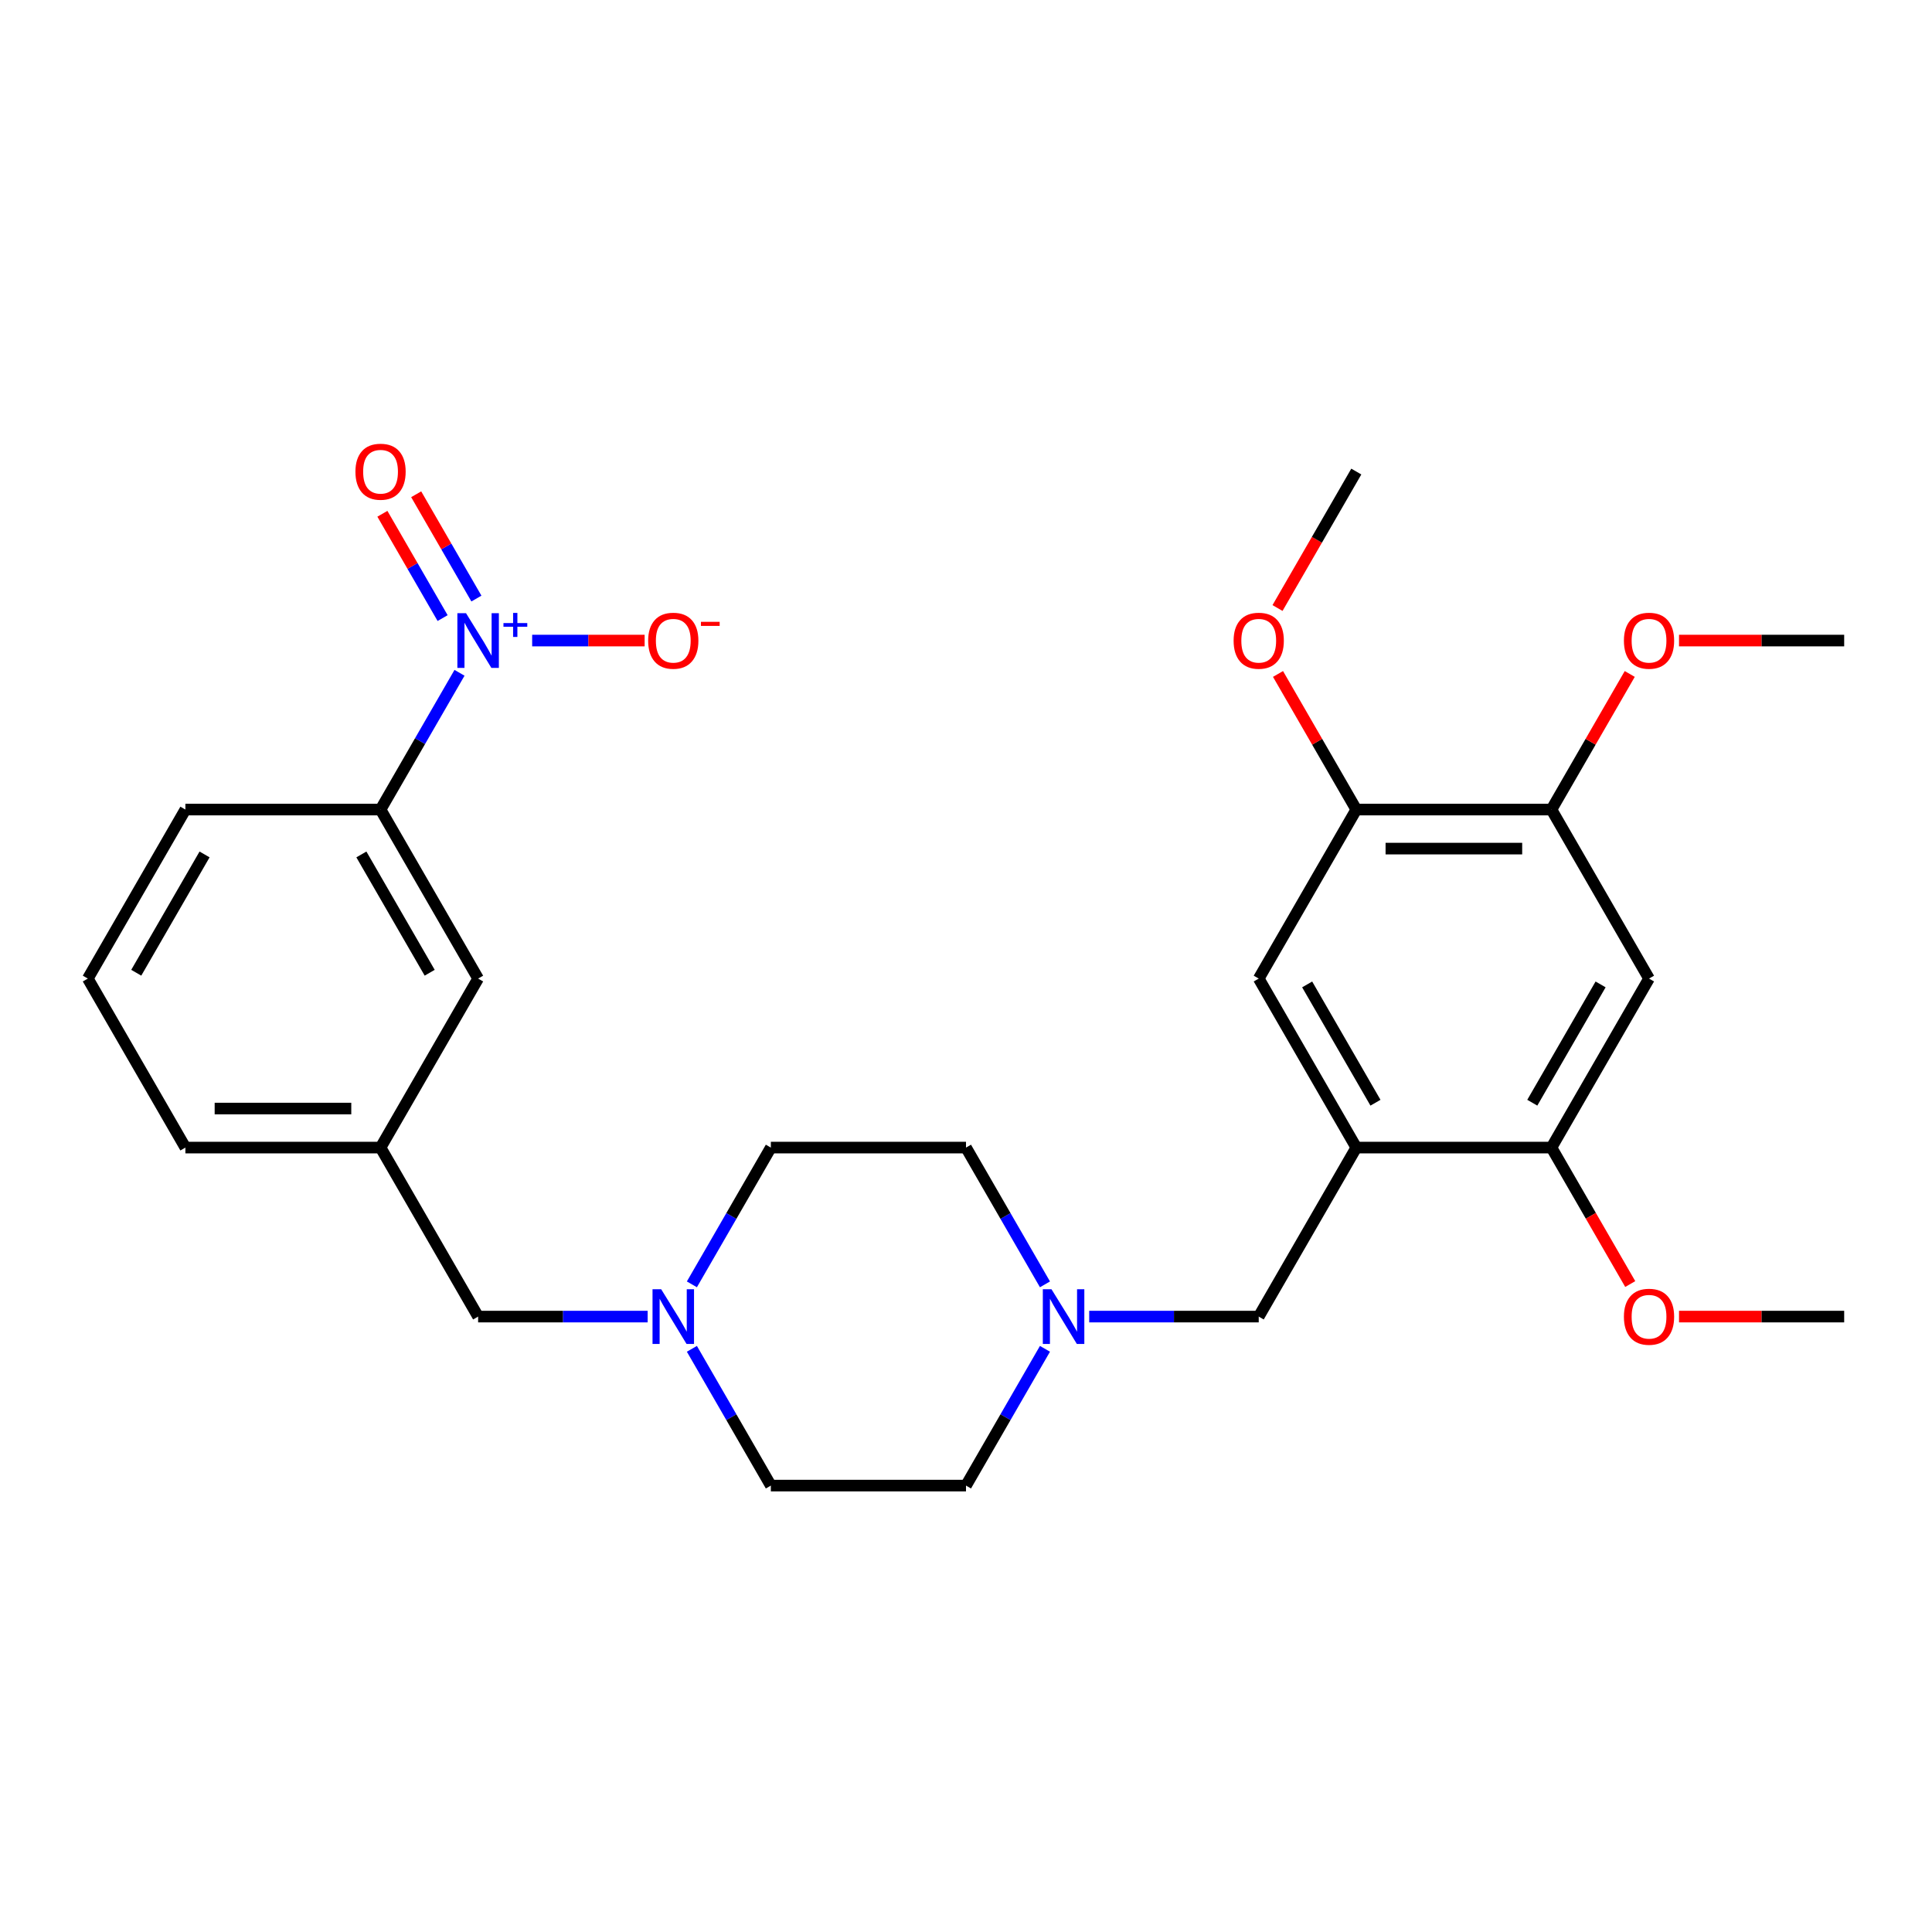 <?xml version='1.0' encoding='iso-8859-1'?>
<svg version='1.1' baseProfile='full'
              xmlns='http://www.w3.org/2000/svg'
                      xmlns:rdkit='http://www.rdkit.org/xml'
                      xmlns:xlink='http://www.w3.org/1999/xlink'
                  xml:space='preserve'
width='1000px' height='1000px' viewBox='0 0 1000 1000'>
<!-- END OF HEADER -->
<rect style='opacity:1.0;fill:#FFFFFF;stroke:none' width='1000' height='1000' x='0' y='0'> </rect>
<path class='bond-3' d='M 237.842,348.24 L 217.406,383.636' style='fill:none;fill-rule:evenodd;stroke:#0000FF;stroke-width:6px;stroke-linecap:butt;stroke-linejoin:miter;stroke-opacity:1' />
<path class='bond-3' d='M 217.406,383.636 L 196.97,419.032' style='fill:none;fill-rule:evenodd;stroke:#000000;stroke-width:6px;stroke-linecap:butt;stroke-linejoin:miter;stroke-opacity:1' />
<path class='bond-10' d='M 275.445,331.554 L 304.552,331.554' style='fill:none;fill-rule:evenodd;stroke:#0000FF;stroke-width:6px;stroke-linecap:butt;stroke-linejoin:miter;stroke-opacity:1' />
<path class='bond-10' d='M 304.552,331.554 L 333.659,331.554' style='fill:none;fill-rule:evenodd;stroke:#FF0000;stroke-width:6px;stroke-linecap:butt;stroke-linejoin:miter;stroke-opacity:1' />
<path class='bond-11' d='M 246.589,309.819 L 231.004,282.824' style='fill:none;fill-rule:evenodd;stroke:#0000FF;stroke-width:6px;stroke-linecap:butt;stroke-linejoin:miter;stroke-opacity:1' />
<path class='bond-11' d='M 231.004,282.824 L 215.419,255.83' style='fill:none;fill-rule:evenodd;stroke:#FF0000;stroke-width:6px;stroke-linecap:butt;stroke-linejoin:miter;stroke-opacity:1' />
<path class='bond-11' d='M 229.094,319.92 L 213.509,292.925' style='fill:none;fill-rule:evenodd;stroke:#0000FF;stroke-width:6px;stroke-linecap:butt;stroke-linejoin:miter;stroke-opacity:1' />
<path class='bond-11' d='M 213.509,292.925 L 197.924,265.931' style='fill:none;fill-rule:evenodd;stroke:#FF0000;stroke-width:6px;stroke-linecap:butt;stroke-linejoin:miter;stroke-opacity:1' />
<path class='bond-0' d='M 702.02,593.986 L 651.515,681.464' style='fill:none;fill-rule:evenodd;stroke:#000000;stroke-width:6px;stroke-linecap:butt;stroke-linejoin:miter;stroke-opacity:1' />
<path class='bond-2' d='M 702.02,593.986 L 803.03,593.986' style='fill:none;fill-rule:evenodd;stroke:#000000;stroke-width:6px;stroke-linecap:butt;stroke-linejoin:miter;stroke-opacity:1' />
<path class='bond-5' d='M 702.02,593.986 L 651.515,506.509' style='fill:none;fill-rule:evenodd;stroke:#000000;stroke-width:6px;stroke-linecap:butt;stroke-linejoin:miter;stroke-opacity:1' />
<path class='bond-5' d='M 711.94,570.764 L 676.586,509.53' style='fill:none;fill-rule:evenodd;stroke:#000000;stroke-width:6px;stroke-linecap:butt;stroke-linejoin:miter;stroke-opacity:1' />
<path class='bond-1' d='M 853.535,506.509 L 803.03,593.986' style='fill:none;fill-rule:evenodd;stroke:#000000;stroke-width:6px;stroke-linecap:butt;stroke-linejoin:miter;stroke-opacity:1' />
<path class='bond-1' d='M 828.464,509.53 L 793.111,570.764' style='fill:none;fill-rule:evenodd;stroke:#000000;stroke-width:6px;stroke-linecap:butt;stroke-linejoin:miter;stroke-opacity:1' />
<path class='bond-30' d='M 853.535,506.509 L 803.03,419.032' style='fill:none;fill-rule:evenodd;stroke:#000000;stroke-width:6px;stroke-linecap:butt;stroke-linejoin:miter;stroke-opacity:1' />
<path class='bond-19' d='M 803.03,593.986 L 823.42,629.302' style='fill:none;fill-rule:evenodd;stroke:#000000;stroke-width:6px;stroke-linecap:butt;stroke-linejoin:miter;stroke-opacity:1' />
<path class='bond-19' d='M 823.42,629.302 L 843.81,664.618' style='fill:none;fill-rule:evenodd;stroke:#FF0000;stroke-width:6px;stroke-linecap:butt;stroke-linejoin:miter;stroke-opacity:1' />
<path class='bond-12' d='M 196.97,419.032 L 247.475,506.509' style='fill:none;fill-rule:evenodd;stroke:#000000;stroke-width:6px;stroke-linecap:butt;stroke-linejoin:miter;stroke-opacity:1' />
<path class='bond-12' d='M 187.05,442.254 L 222.404,503.489' style='fill:none;fill-rule:evenodd;stroke:#000000;stroke-width:6px;stroke-linecap:butt;stroke-linejoin:miter;stroke-opacity:1' />
<path class='bond-22' d='M 196.97,419.032 L 95.96,419.032' style='fill:none;fill-rule:evenodd;stroke:#000000;stroke-width:6px;stroke-linecap:butt;stroke-linejoin:miter;stroke-opacity:1' />
<path class='bond-4' d='M 540.872,664.778 L 520.436,629.382' style='fill:none;fill-rule:evenodd;stroke:#0000FF;stroke-width:6px;stroke-linecap:butt;stroke-linejoin:miter;stroke-opacity:1' />
<path class='bond-4' d='M 520.436,629.382 L 500,593.986' style='fill:none;fill-rule:evenodd;stroke:#000000;stroke-width:6px;stroke-linecap:butt;stroke-linejoin:miter;stroke-opacity:1' />
<path class='bond-9' d='M 563.77,681.464 L 607.643,681.464' style='fill:none;fill-rule:evenodd;stroke:#0000FF;stroke-width:6px;stroke-linecap:butt;stroke-linejoin:miter;stroke-opacity:1' />
<path class='bond-9' d='M 607.643,681.464 L 651.515,681.464' style='fill:none;fill-rule:evenodd;stroke:#000000;stroke-width:6px;stroke-linecap:butt;stroke-linejoin:miter;stroke-opacity:1' />
<path class='bond-29' d='M 540.872,698.149 L 520.436,733.545' style='fill:none;fill-rule:evenodd;stroke:#0000FF;stroke-width:6px;stroke-linecap:butt;stroke-linejoin:miter;stroke-opacity:1' />
<path class='bond-29' d='M 520.436,733.545 L 500,768.941' style='fill:none;fill-rule:evenodd;stroke:#000000;stroke-width:6px;stroke-linecap:butt;stroke-linejoin:miter;stroke-opacity:1' />
<path class='bond-8' d='M 651.515,506.509 L 702.02,419.032' style='fill:none;fill-rule:evenodd;stroke:#000000;stroke-width:6px;stroke-linecap:butt;stroke-linejoin:miter;stroke-opacity:1' />
<path class='bond-6' d='M 803.03,419.032 L 702.02,419.032' style='fill:none;fill-rule:evenodd;stroke:#000000;stroke-width:6px;stroke-linecap:butt;stroke-linejoin:miter;stroke-opacity:1' />
<path class='bond-6' d='M 787.879,439.234 L 717.172,439.234' style='fill:none;fill-rule:evenodd;stroke:#000000;stroke-width:6px;stroke-linecap:butt;stroke-linejoin:miter;stroke-opacity:1' />
<path class='bond-20' d='M 803.03,419.032 L 823.293,383.936' style='fill:none;fill-rule:evenodd;stroke:#000000;stroke-width:6px;stroke-linecap:butt;stroke-linejoin:miter;stroke-opacity:1' />
<path class='bond-20' d='M 823.293,383.936 L 843.556,348.84' style='fill:none;fill-rule:evenodd;stroke:#FF0000;stroke-width:6px;stroke-linecap:butt;stroke-linejoin:miter;stroke-opacity:1' />
<path class='bond-7' d='M 335.22,681.464 L 291.347,681.464' style='fill:none;fill-rule:evenodd;stroke:#0000FF;stroke-width:6px;stroke-linecap:butt;stroke-linejoin:miter;stroke-opacity:1' />
<path class='bond-7' d='M 291.347,681.464 L 247.475,681.464' style='fill:none;fill-rule:evenodd;stroke:#000000;stroke-width:6px;stroke-linecap:butt;stroke-linejoin:miter;stroke-opacity:1' />
<path class='bond-17' d='M 358.118,698.149 L 378.554,733.545' style='fill:none;fill-rule:evenodd;stroke:#0000FF;stroke-width:6px;stroke-linecap:butt;stroke-linejoin:miter;stroke-opacity:1' />
<path class='bond-17' d='M 378.554,733.545 L 398.99,768.941' style='fill:none;fill-rule:evenodd;stroke:#000000;stroke-width:6px;stroke-linecap:butt;stroke-linejoin:miter;stroke-opacity:1' />
<path class='bond-18' d='M 358.118,664.778 L 378.554,629.382' style='fill:none;fill-rule:evenodd;stroke:#0000FF;stroke-width:6px;stroke-linecap:butt;stroke-linejoin:miter;stroke-opacity:1' />
<path class='bond-18' d='M 378.554,629.382 L 398.99,593.986' style='fill:none;fill-rule:evenodd;stroke:#000000;stroke-width:6px;stroke-linecap:butt;stroke-linejoin:miter;stroke-opacity:1' />
<path class='bond-21' d='M 702.02,419.032 L 681.757,383.936' style='fill:none;fill-rule:evenodd;stroke:#000000;stroke-width:6px;stroke-linecap:butt;stroke-linejoin:miter;stroke-opacity:1' />
<path class='bond-21' d='M 681.757,383.936 L 661.495,348.84' style='fill:none;fill-rule:evenodd;stroke:#FF0000;stroke-width:6px;stroke-linecap:butt;stroke-linejoin:miter;stroke-opacity:1' />
<path class='bond-13' d='M 247.475,506.509 L 196.97,593.986' style='fill:none;fill-rule:evenodd;stroke:#000000;stroke-width:6px;stroke-linecap:butt;stroke-linejoin:miter;stroke-opacity:1' />
<path class='bond-14' d='M 196.97,593.986 L 247.475,681.464' style='fill:none;fill-rule:evenodd;stroke:#000000;stroke-width:6px;stroke-linecap:butt;stroke-linejoin:miter;stroke-opacity:1' />
<path class='bond-28' d='M 196.97,593.986 L 95.96,593.986' style='fill:none;fill-rule:evenodd;stroke:#000000;stroke-width:6px;stroke-linecap:butt;stroke-linejoin:miter;stroke-opacity:1' />
<path class='bond-28' d='M 181.818,573.784 L 111.111,573.784' style='fill:none;fill-rule:evenodd;stroke:#000000;stroke-width:6px;stroke-linecap:butt;stroke-linejoin:miter;stroke-opacity:1' />
<path class='bond-15' d='M 500,768.941 L 398.99,768.941' style='fill:none;fill-rule:evenodd;stroke:#000000;stroke-width:6px;stroke-linecap:butt;stroke-linejoin:miter;stroke-opacity:1' />
<path class='bond-16' d='M 500,593.986 L 398.99,593.986' style='fill:none;fill-rule:evenodd;stroke:#000000;stroke-width:6px;stroke-linecap:butt;stroke-linejoin:miter;stroke-opacity:1' />
<path class='bond-26' d='M 869.061,681.464 L 911.803,681.464' style='fill:none;fill-rule:evenodd;stroke:#FF0000;stroke-width:6px;stroke-linecap:butt;stroke-linejoin:miter;stroke-opacity:1' />
<path class='bond-26' d='M 911.803,681.464 L 954.545,681.464' style='fill:none;fill-rule:evenodd;stroke:#000000;stroke-width:6px;stroke-linecap:butt;stroke-linejoin:miter;stroke-opacity:1' />
<path class='bond-25' d='M 869.061,331.554 L 911.803,331.554' style='fill:none;fill-rule:evenodd;stroke:#FF0000;stroke-width:6px;stroke-linecap:butt;stroke-linejoin:miter;stroke-opacity:1' />
<path class='bond-25' d='M 911.803,331.554 L 954.545,331.554' style='fill:none;fill-rule:evenodd;stroke:#000000;stroke-width:6px;stroke-linecap:butt;stroke-linejoin:miter;stroke-opacity:1' />
<path class='bond-27' d='M 661.241,314.709 L 681.63,279.393' style='fill:none;fill-rule:evenodd;stroke:#FF0000;stroke-width:6px;stroke-linecap:butt;stroke-linejoin:miter;stroke-opacity:1' />
<path class='bond-27' d='M 681.63,279.393 L 702.02,244.077' style='fill:none;fill-rule:evenodd;stroke:#000000;stroke-width:6px;stroke-linecap:butt;stroke-linejoin:miter;stroke-opacity:1' />
<path class='bond-23' d='M 95.96,419.032 L 45.455,506.509' style='fill:none;fill-rule:evenodd;stroke:#000000;stroke-width:6px;stroke-linecap:butt;stroke-linejoin:miter;stroke-opacity:1' />
<path class='bond-23' d='M 105.879,442.254 L 70.526,503.489' style='fill:none;fill-rule:evenodd;stroke:#000000;stroke-width:6px;stroke-linecap:butt;stroke-linejoin:miter;stroke-opacity:1' />
<path class='bond-24' d='M 45.455,506.509 L 95.96,593.986' style='fill:none;fill-rule:evenodd;stroke:#000000;stroke-width:6px;stroke-linecap:butt;stroke-linejoin:miter;stroke-opacity:1' />
<path  class='atom-0' d='M 241.215 317.394
L 250.495 332.394
Q 251.415 333.874, 252.895 336.554
Q 254.375 339.234, 254.455 339.394
L 254.455 317.394
L 258.215 317.394
L 258.215 345.714
L 254.335 345.714
L 244.375 329.314
Q 243.215 327.394, 241.975 325.194
Q 240.775 322.994, 240.415 322.314
L 240.415 345.714
L 236.735 345.714
L 236.735 317.394
L 241.215 317.394
' fill='#0000FF'/>
<path  class='atom-0' d='M 260.591 322.499
L 265.58 322.499
L 265.58 317.246
L 267.798 317.246
L 267.798 322.499
L 272.92 322.499
L 272.92 324.4
L 267.798 324.4
L 267.798 329.68
L 265.58 329.68
L 265.58 324.4
L 260.591 324.4
L 260.591 322.499
' fill='#0000FF'/>
<path  class='atom-5' d='M 544.245 667.304
L 553.525 682.304
Q 554.445 683.784, 555.925 686.464
Q 557.405 689.144, 557.485 689.304
L 557.485 667.304
L 561.245 667.304
L 561.245 695.624
L 557.365 695.624
L 547.405 679.224
Q 546.245 677.304, 545.005 675.104
Q 543.805 672.904, 543.445 672.224
L 543.445 695.624
L 539.765 695.624
L 539.765 667.304
L 544.245 667.304
' fill='#0000FF'/>
<path  class='atom-8' d='M 342.225 667.304
L 351.505 682.304
Q 352.425 683.784, 353.905 686.464
Q 355.385 689.144, 355.465 689.304
L 355.465 667.304
L 359.225 667.304
L 359.225 695.624
L 355.345 695.624
L 345.385 679.224
Q 344.225 677.304, 342.985 675.104
Q 341.785 672.904, 341.425 672.224
L 341.425 695.624
L 337.745 695.624
L 337.745 667.304
L 342.225 667.304
' fill='#0000FF'/>
<path  class='atom-11' d='M 335.485 331.634
Q 335.485 324.834, 338.845 321.034
Q 342.205 317.234, 348.485 317.234
Q 354.765 317.234, 358.125 321.034
Q 361.485 324.834, 361.485 331.634
Q 361.485 338.514, 358.085 342.434
Q 354.685 346.314, 348.485 346.314
Q 342.245 346.314, 338.845 342.434
Q 335.485 338.554, 335.485 331.634
M 348.485 343.114
Q 352.805 343.114, 355.125 340.234
Q 357.485 337.314, 357.485 331.634
Q 357.485 326.074, 355.125 323.274
Q 352.805 320.434, 348.485 320.434
Q 344.165 320.434, 341.805 323.234
Q 339.485 326.034, 339.485 331.634
Q 339.485 337.354, 341.805 340.234
Q 344.165 343.114, 348.485 343.114
' fill='#FF0000'/>
<path  class='atom-11' d='M 362.805 321.857
L 372.494 321.857
L 372.494 323.969
L 362.805 323.969
L 362.805 321.857
' fill='#FF0000'/>
<path  class='atom-12' d='M 183.97 244.157
Q 183.97 237.357, 187.33 233.557
Q 190.69 229.757, 196.97 229.757
Q 203.25 229.757, 206.61 233.557
Q 209.97 237.357, 209.97 244.157
Q 209.97 251.037, 206.57 254.957
Q 203.17 258.837, 196.97 258.837
Q 190.73 258.837, 187.33 254.957
Q 183.97 251.077, 183.97 244.157
M 196.97 255.637
Q 201.29 255.637, 203.61 252.757
Q 205.97 249.837, 205.97 244.157
Q 205.97 238.597, 203.61 235.797
Q 201.29 232.957, 196.97 232.957
Q 192.65 232.957, 190.29 235.757
Q 187.97 238.557, 187.97 244.157
Q 187.97 249.877, 190.29 252.757
Q 192.65 255.637, 196.97 255.637
' fill='#FF0000'/>
<path  class='atom-20' d='M 840.535 681.544
Q 840.535 674.744, 843.895 670.944
Q 847.255 667.144, 853.535 667.144
Q 859.815 667.144, 863.175 670.944
Q 866.535 674.744, 866.535 681.544
Q 866.535 688.424, 863.135 692.344
Q 859.735 696.224, 853.535 696.224
Q 847.295 696.224, 843.895 692.344
Q 840.535 688.464, 840.535 681.544
M 853.535 693.024
Q 857.855 693.024, 860.175 690.144
Q 862.535 687.224, 862.535 681.544
Q 862.535 675.984, 860.175 673.184
Q 857.855 670.344, 853.535 670.344
Q 849.215 670.344, 846.855 673.144
Q 844.535 675.944, 844.535 681.544
Q 844.535 687.264, 846.855 690.144
Q 849.215 693.024, 853.535 693.024
' fill='#FF0000'/>
<path  class='atom-21' d='M 840.535 331.634
Q 840.535 324.834, 843.895 321.034
Q 847.255 317.234, 853.535 317.234
Q 859.815 317.234, 863.175 321.034
Q 866.535 324.834, 866.535 331.634
Q 866.535 338.514, 863.135 342.434
Q 859.735 346.314, 853.535 346.314
Q 847.295 346.314, 843.895 342.434
Q 840.535 338.554, 840.535 331.634
M 853.535 343.114
Q 857.855 343.114, 860.175 340.234
Q 862.535 337.314, 862.535 331.634
Q 862.535 326.074, 860.175 323.274
Q 857.855 320.434, 853.535 320.434
Q 849.215 320.434, 846.855 323.234
Q 844.535 326.034, 844.535 331.634
Q 844.535 337.354, 846.855 340.234
Q 849.215 343.114, 853.535 343.114
' fill='#FF0000'/>
<path  class='atom-22' d='M 638.515 331.634
Q 638.515 324.834, 641.875 321.034
Q 645.235 317.234, 651.515 317.234
Q 657.795 317.234, 661.155 321.034
Q 664.515 324.834, 664.515 331.634
Q 664.515 338.514, 661.115 342.434
Q 657.715 346.314, 651.515 346.314
Q 645.275 346.314, 641.875 342.434
Q 638.515 338.554, 638.515 331.634
M 651.515 343.114
Q 655.835 343.114, 658.155 340.234
Q 660.515 337.314, 660.515 331.634
Q 660.515 326.074, 658.155 323.274
Q 655.835 320.434, 651.515 320.434
Q 647.195 320.434, 644.835 323.234
Q 642.515 326.034, 642.515 331.634
Q 642.515 337.354, 644.835 340.234
Q 647.195 343.114, 651.515 343.114
' fill='#FF0000'/>
</svg>
